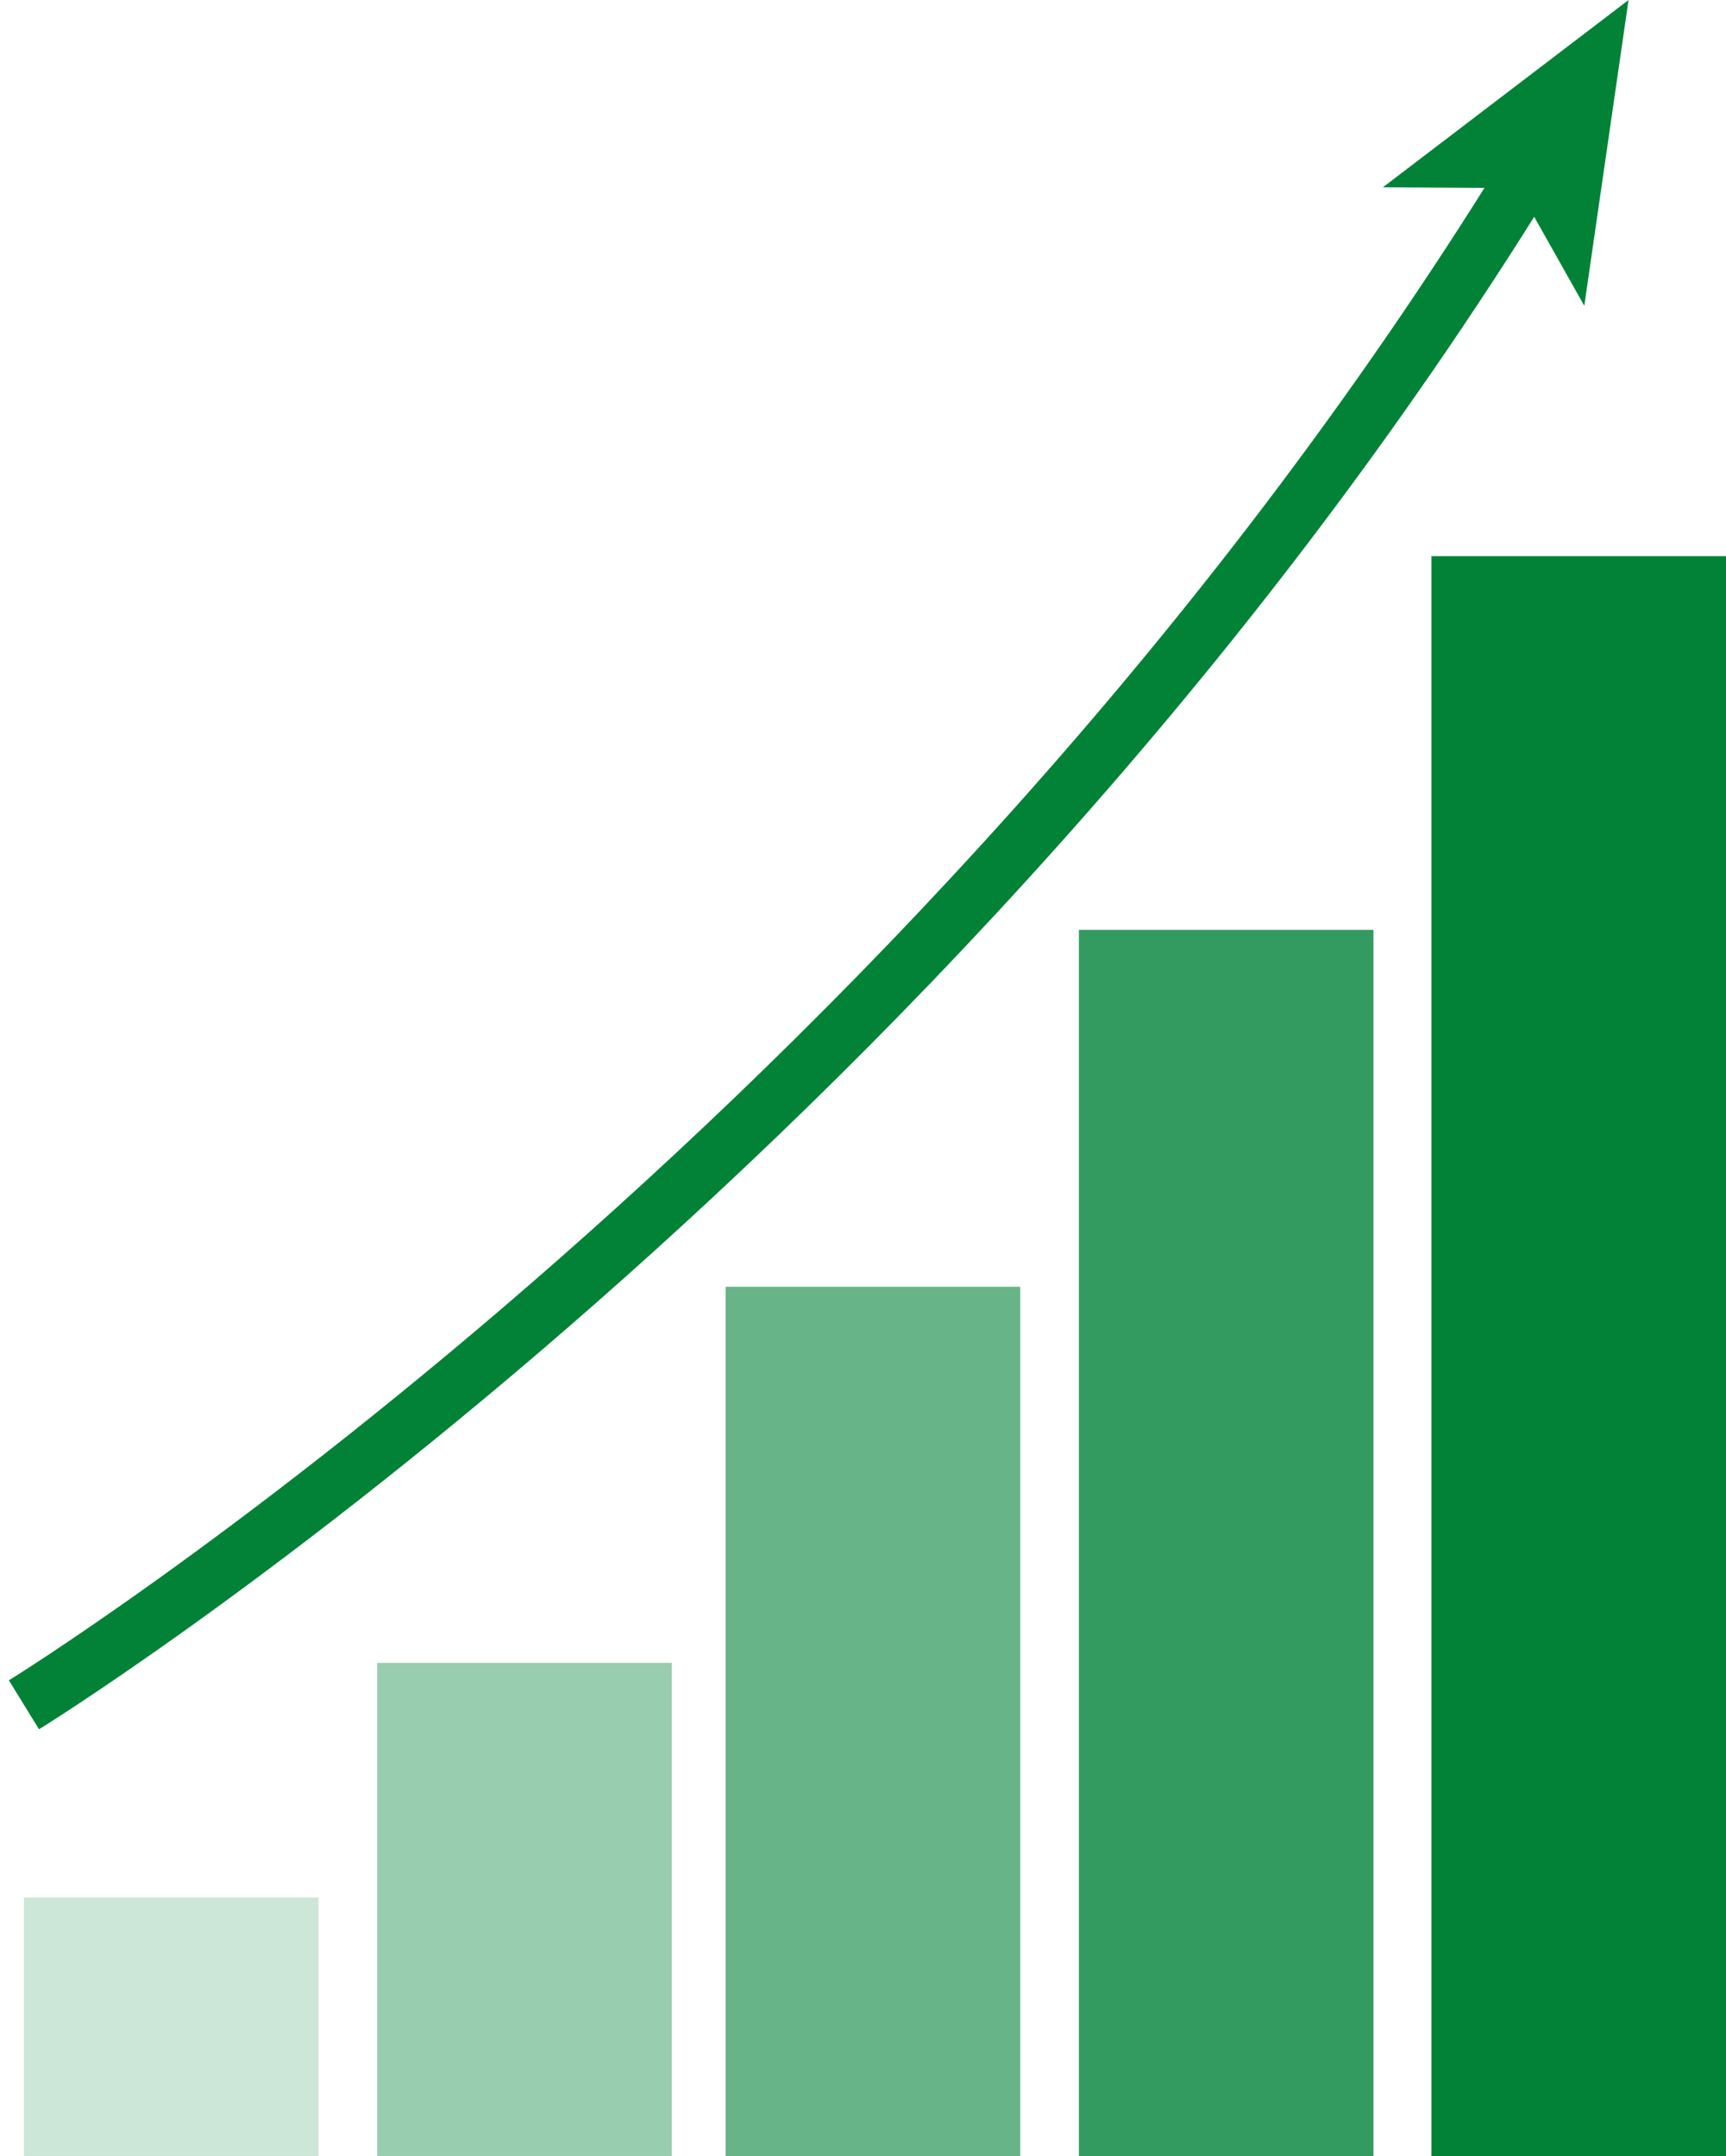 <?xml version="1.0" encoding="utf-8"?>
<!-- Generator: Adobe Illustrator 16.0.0, SVG Export Plug-In . SVG Version: 6.00 Build 0)  -->
<!DOCTYPE svg PUBLIC "-//W3C//DTD SVG 1.1//EN" "http://www.w3.org/Graphics/SVG/1.1/DTD/svg11.dtd">
<svg version="1.1" id="Ebene_1" xmlns="http://www.w3.org/2000/svg" xmlns:xlink="http://www.w3.org/1999/xlink" x="0px" y="0px"
	 width="240.233px" height="300px" viewBox="0 0 240.233 300" style="enable-background:new 0 0 240.233 300;" xml:space="preserve"
	>
<rect x="3.333" y="264.053" style="opacity:0.2;fill:#018237;" width="41" height="35.947"/>
<rect x="52.5" y="231.387" style="opacity:0.4;fill:#018237;" width="41" height="68.613"/>
<rect x="101" y="179.053" style="opacity:0.6;fill:#018237;" width="41" height="120.947"/>
<rect x="150.167" y="129.386" style="opacity:0.8;fill:#018237;" width="41" height="170.614"/>
<rect x="199.233" y="77.386" style="fill:#018237;" width="41" height="222.614"/>
<g>
	<g>
		<path style="fill:none;stroke:#018237;stroke-width:8;stroke-miterlimit:10;" d="M3.333,237.22c0,0,125.261-77.155,209.09-212.83"
			/>
		<g>
			<polygon style="fill:#018237;" points="226.667,0 220.509,42.548 211.279,26.164 192.478,26.062 			"/>
		</g>
	</g>
</g>
</svg>
